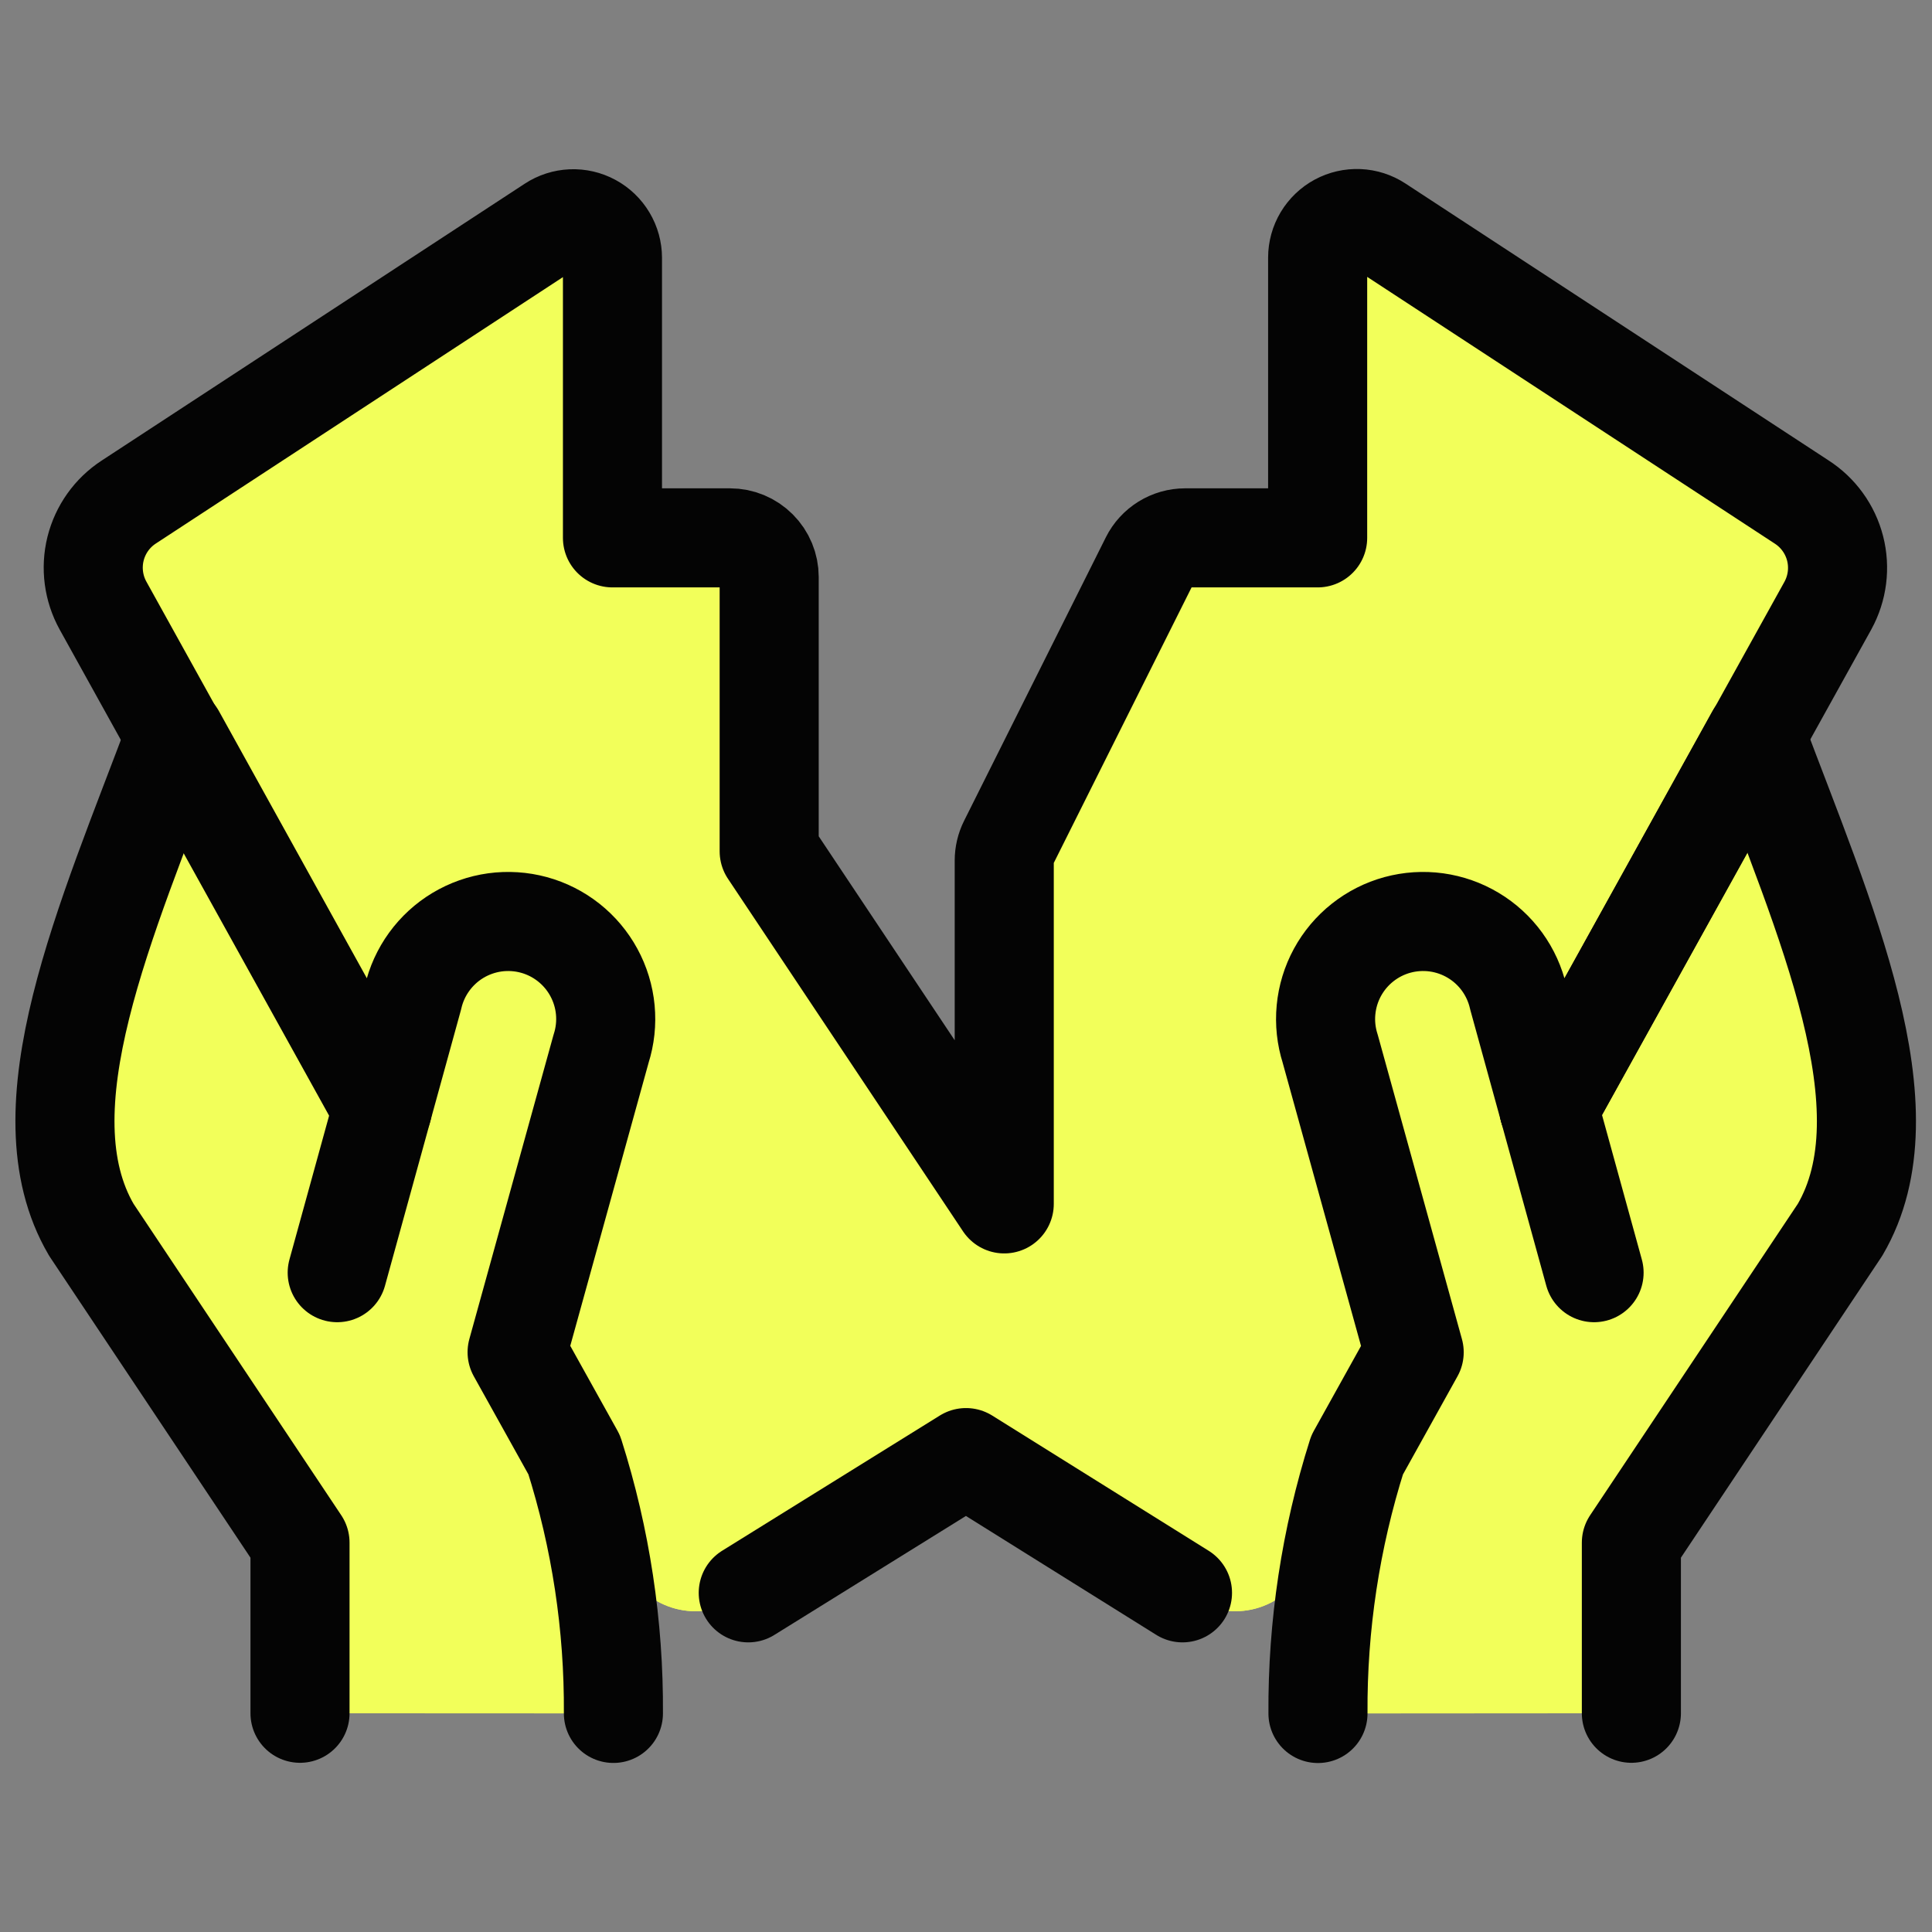 <?xml version="1.0" encoding="UTF-8"?> <svg xmlns="http://www.w3.org/2000/svg" width="78" height="78" viewBox="0 0 78 78" fill="none"><rect x="0" y="0" width="78" height="78" fill="#808080" stroke="none"/><path d="M52.65 63.396C52.444 63.774 52.164 64.107 51.825 64.373C51.486 64.64 51.097 64.834 50.68 64.945C50.264 65.055 49.829 65.079 49.403 65.016C48.977 64.953 48.568 64.803 48.202 64.576L38.962 58.847L29.747 64.576C29.381 64.803 28.972 64.953 28.546 65.016C28.12 65.079 27.685 65.055 27.269 64.945C26.852 64.834 26.463 64.64 26.124 64.373C25.786 64.107 25.505 63.774 25.3 63.396L4.159 24.449C3.773 23.75 3.665 22.931 3.857 22.155C4.05 21.38 4.528 20.707 5.197 20.27L22.279 9.091C22.517 8.934 22.793 8.846 23.078 8.833C23.363 8.821 23.646 8.886 23.897 9.022C24.148 9.157 24.357 9.358 24.503 9.603C24.65 9.848 24.727 10.128 24.727 10.413V21.715H29.472C29.892 21.715 30.294 21.882 30.59 22.179C30.887 22.475 31.054 22.878 31.054 23.297V34.369L40.544 48.604V34.742L40.708 34.037L46.431 22.592C46.562 22.328 46.764 22.107 47.014 21.952C47.265 21.797 47.553 21.715 47.848 21.715H53.197V10.403C53.197 10.118 53.274 9.838 53.42 9.594C53.567 9.349 53.776 9.148 54.027 9.012C54.278 8.877 54.561 8.812 54.846 8.824C55.131 8.836 55.407 8.925 55.645 9.081L72.727 20.26C73.404 20.693 73.89 21.366 74.089 22.143C74.287 22.921 74.183 23.745 73.797 24.449L52.65 63.396Z" fill="#F2FF5A"></path><path d="M52.65 63.396C52.444 63.774 52.164 64.107 51.825 64.374C51.486 64.64 51.097 64.834 50.68 64.945C50.264 65.055 49.829 65.079 49.403 65.016C48.977 64.953 48.568 64.803 48.202 64.576L38.962 58.847L29.747 64.576C29.381 64.803 28.972 64.953 28.546 65.016C28.12 65.079 27.685 65.055 27.269 64.945C26.852 64.834 26.463 64.64 26.124 64.374C25.786 64.107 25.505 63.774 25.3 63.396L4.159 24.449C3.773 23.75 3.665 22.931 3.857 22.155C4.05 21.38 4.528 20.707 5.197 20.27L22.279 9.091C22.517 8.934 22.793 8.846 23.078 8.833C23.363 8.821 23.646 8.887 23.897 9.022C24.148 9.158 24.357 9.358 24.503 9.603C24.65 9.848 24.727 10.128 24.727 10.413V21.715H29.472C29.892 21.715 30.294 21.882 30.59 22.179C30.887 22.475 31.054 22.878 31.054 23.297V34.369L40.544 48.604L52.65 63.396Z" fill="#F2FF5A"></path><path d="M65.863 69.169V62.282L74.287 49.651C77.134 44.795 73.683 37.153 70.883 29.681L62.532 44.757L61.295 40.265C61.177 39.747 60.955 39.259 60.644 38.829C60.332 38.399 59.936 38.036 59.48 37.763C59.025 37.49 58.519 37.312 57.992 37.239C57.466 37.167 56.931 37.202 56.418 37.341C55.906 37.481 55.427 37.723 55.011 38.053C54.594 38.383 54.249 38.793 53.995 39.26C53.741 39.727 53.585 40.24 53.535 40.769C53.484 41.298 53.542 41.831 53.703 42.337L57.094 54.595L54.791 58.739C53.721 62.115 53.188 65.637 53.21 69.178" fill="#F2FF5A"></path><path d="M65.863 69.169V62.282L74.287 49.651C77.134 44.795 73.683 37.153 70.883 29.681L62.532 44.757L61.295 40.265C61.177 39.747 60.955 39.259 60.644 38.829C60.332 38.399 59.936 38.036 59.48 37.763C59.025 37.49 58.519 37.312 57.992 37.239C57.466 37.167 56.931 37.202 56.418 37.341C55.906 37.481 55.427 37.723 55.011 38.053C54.594 38.383 54.249 38.793 53.995 39.26C53.741 39.727 53.585 40.24 53.535 40.769C53.484 41.298 53.542 41.831 53.703 42.337L57.094 54.595L54.791 58.739C53.721 62.115 53.188 65.637 53.21 69.178" stroke="#040404" stroke-width="4" stroke-linecap="round" stroke-linejoin="round"></path><path d="M64.357 51.381L62.532 44.757" stroke="#040404" stroke-width="4" stroke-linecap="round" stroke-linejoin="round"></path><path d="M12.112 69.169V62.282L3.688 49.651C0.841 44.795 4.292 37.153 7.091 29.681L15.439 44.757L16.676 40.265C16.794 39.747 17.016 39.259 17.328 38.829C17.64 38.399 18.035 38.036 18.491 37.763C18.947 37.49 19.453 37.312 19.979 37.239C20.505 37.167 21.041 37.202 21.553 37.341C22.066 37.481 22.544 37.723 22.961 38.053C23.377 38.383 23.723 38.793 23.976 39.26C24.23 39.727 24.387 40.24 24.437 40.769C24.487 41.298 24.43 41.831 24.268 42.337L20.877 54.592L23.183 58.736C24.255 62.111 24.788 65.634 24.765 69.175" fill="#F2FF5A"></path><path d="M12.112 69.169V62.282L3.688 49.651C0.841 44.795 4.292 37.153 7.091 29.681L15.439 44.757L16.676 40.265C16.794 39.747 17.016 39.259 17.328 38.829C17.64 38.399 18.035 38.036 18.491 37.763C18.947 37.49 19.453 37.312 19.979 37.239C20.505 37.167 21.041 37.202 21.553 37.341C22.066 37.481 22.544 37.723 22.961 38.053C23.377 38.383 23.723 38.793 23.976 39.26C24.23 39.727 24.387 40.24 24.437 40.769C24.487 41.298 24.43 41.831 24.268 42.337L20.877 54.592L23.183 58.736C24.255 62.111 24.788 65.634 24.765 69.175" stroke="#040404" stroke-width="4" stroke-linecap="round" stroke-linejoin="round"></path><path d="M13.614 51.381L15.44 44.757" stroke="#040404" stroke-width="4" stroke-linecap="round" stroke-linejoin="round"></path><path d="M15.414 44.754L4.159 24.449C3.773 23.75 3.665 22.931 3.857 22.155C4.05 21.38 4.528 20.707 5.197 20.27L22.279 9.091C22.517 8.934 22.793 8.846 23.078 8.833C23.363 8.821 23.646 8.886 23.897 9.022C24.148 9.157 24.357 9.358 24.503 9.603C24.65 9.848 24.727 10.128 24.727 10.413V21.715H29.472C29.892 21.715 30.294 21.882 30.59 22.179C30.887 22.475 31.054 22.878 31.054 23.297V34.369L40.544 48.604V34.742C40.544 34.496 40.601 34.254 40.711 34.033L46.434 22.589C46.565 22.326 46.767 22.106 47.017 21.951C47.267 21.797 47.554 21.715 47.848 21.715H53.197V10.403C53.197 10.118 53.274 9.838 53.42 9.594C53.567 9.349 53.776 9.148 54.027 9.012C54.278 8.877 54.561 8.812 54.846 8.824C55.131 8.836 55.407 8.925 55.645 9.081L72.727 20.26C73.404 20.693 73.89 21.366 74.089 22.143C74.287 22.921 74.183 23.745 73.797 24.449L62.535 44.757" stroke="#040404" stroke-width="4" stroke-linecap="round" stroke-linejoin="round"></path><path d="M30.209 64.307L39 58.847L47.74 64.307" stroke="#040404" stroke-width="4" stroke-linecap="round" stroke-linejoin="round"></path></svg> 